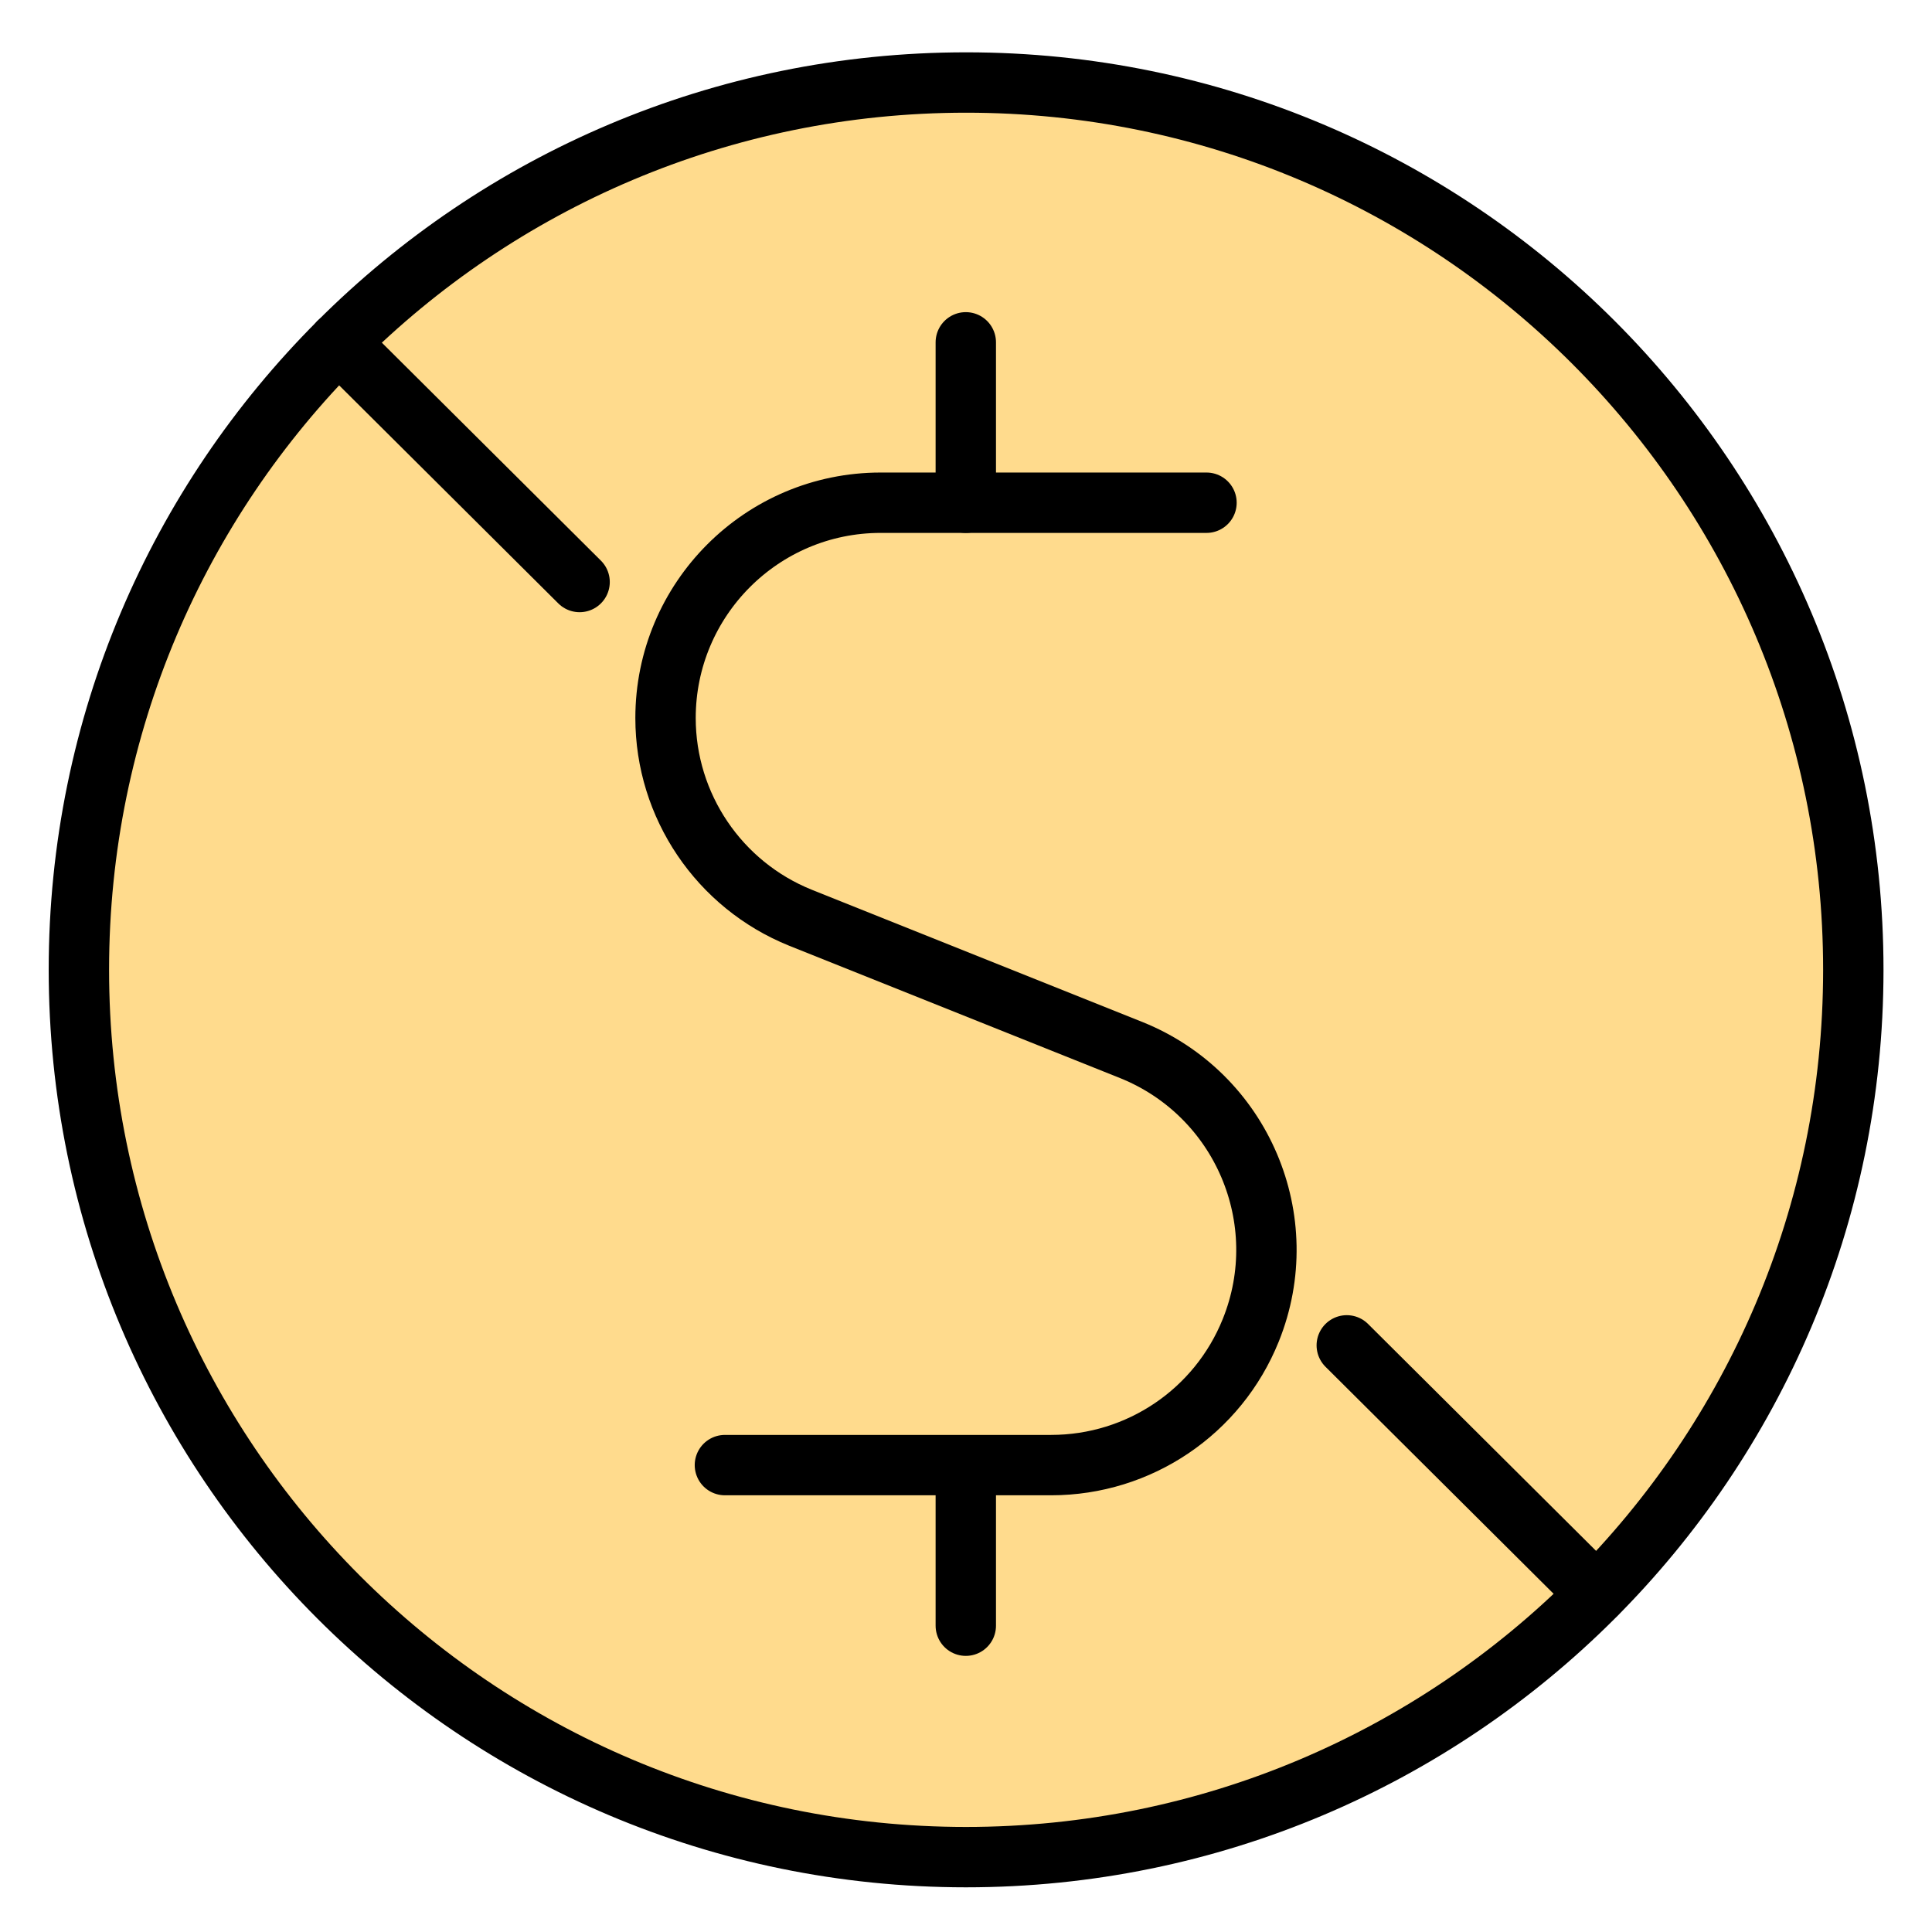 <?xml version="1.0" encoding="UTF-8"?>
<svg id="Layer_1" data-name="Layer 1" xmlns="http://www.w3.org/2000/svg" viewBox="0 0 96 96">
  <defs>
    <style>
      .cls-1 {
        fill: #ffdb8d;
      }

      .cls-1, .cls-2 {
        stroke: #000;
        stroke-linecap: round;
        stroke-linejoin: round;
        stroke-width: 3px;
      }

      .cls-2 {
        fill: none;
      }
    </style>
  </defs>
  <path class="cls-1" d="m3.92,48.18c0,24.35,19.72,44.09,44.07,44.1,24.35,0,44.09-19.72,44.1-44.07v-.02c0-24.35-19.73-44.09-44.08-44.09-24.35,0-44.09,19.73-44.09,44.08,0,0,0,0,0,.01"/>
  <path class="cls-2" d="m28.8,28.92l-11.97-11.91"/>
  <path class="cls-2" d="m79.33,79.2l-12.41-12.35"/>
  <g>
    <path class="cls-2" d="m47.99,24.98v-7.97"/>
    <path class="cls-2" d="m59.95,24.98h-16.19c-5.91,0-10.69,4.8-10.69,10.7,0,4.36,2.66,8.29,6.7,9.92l16.45,6.58c5.48,2.21,8.14,8.44,5.93,13.92-1.63,4.05-5.55,6.7-9.92,6.7h-16.21"/>
    <path class="cls-2" d="m47.99,80.78v-7.97"/>
  </g>
</svg>